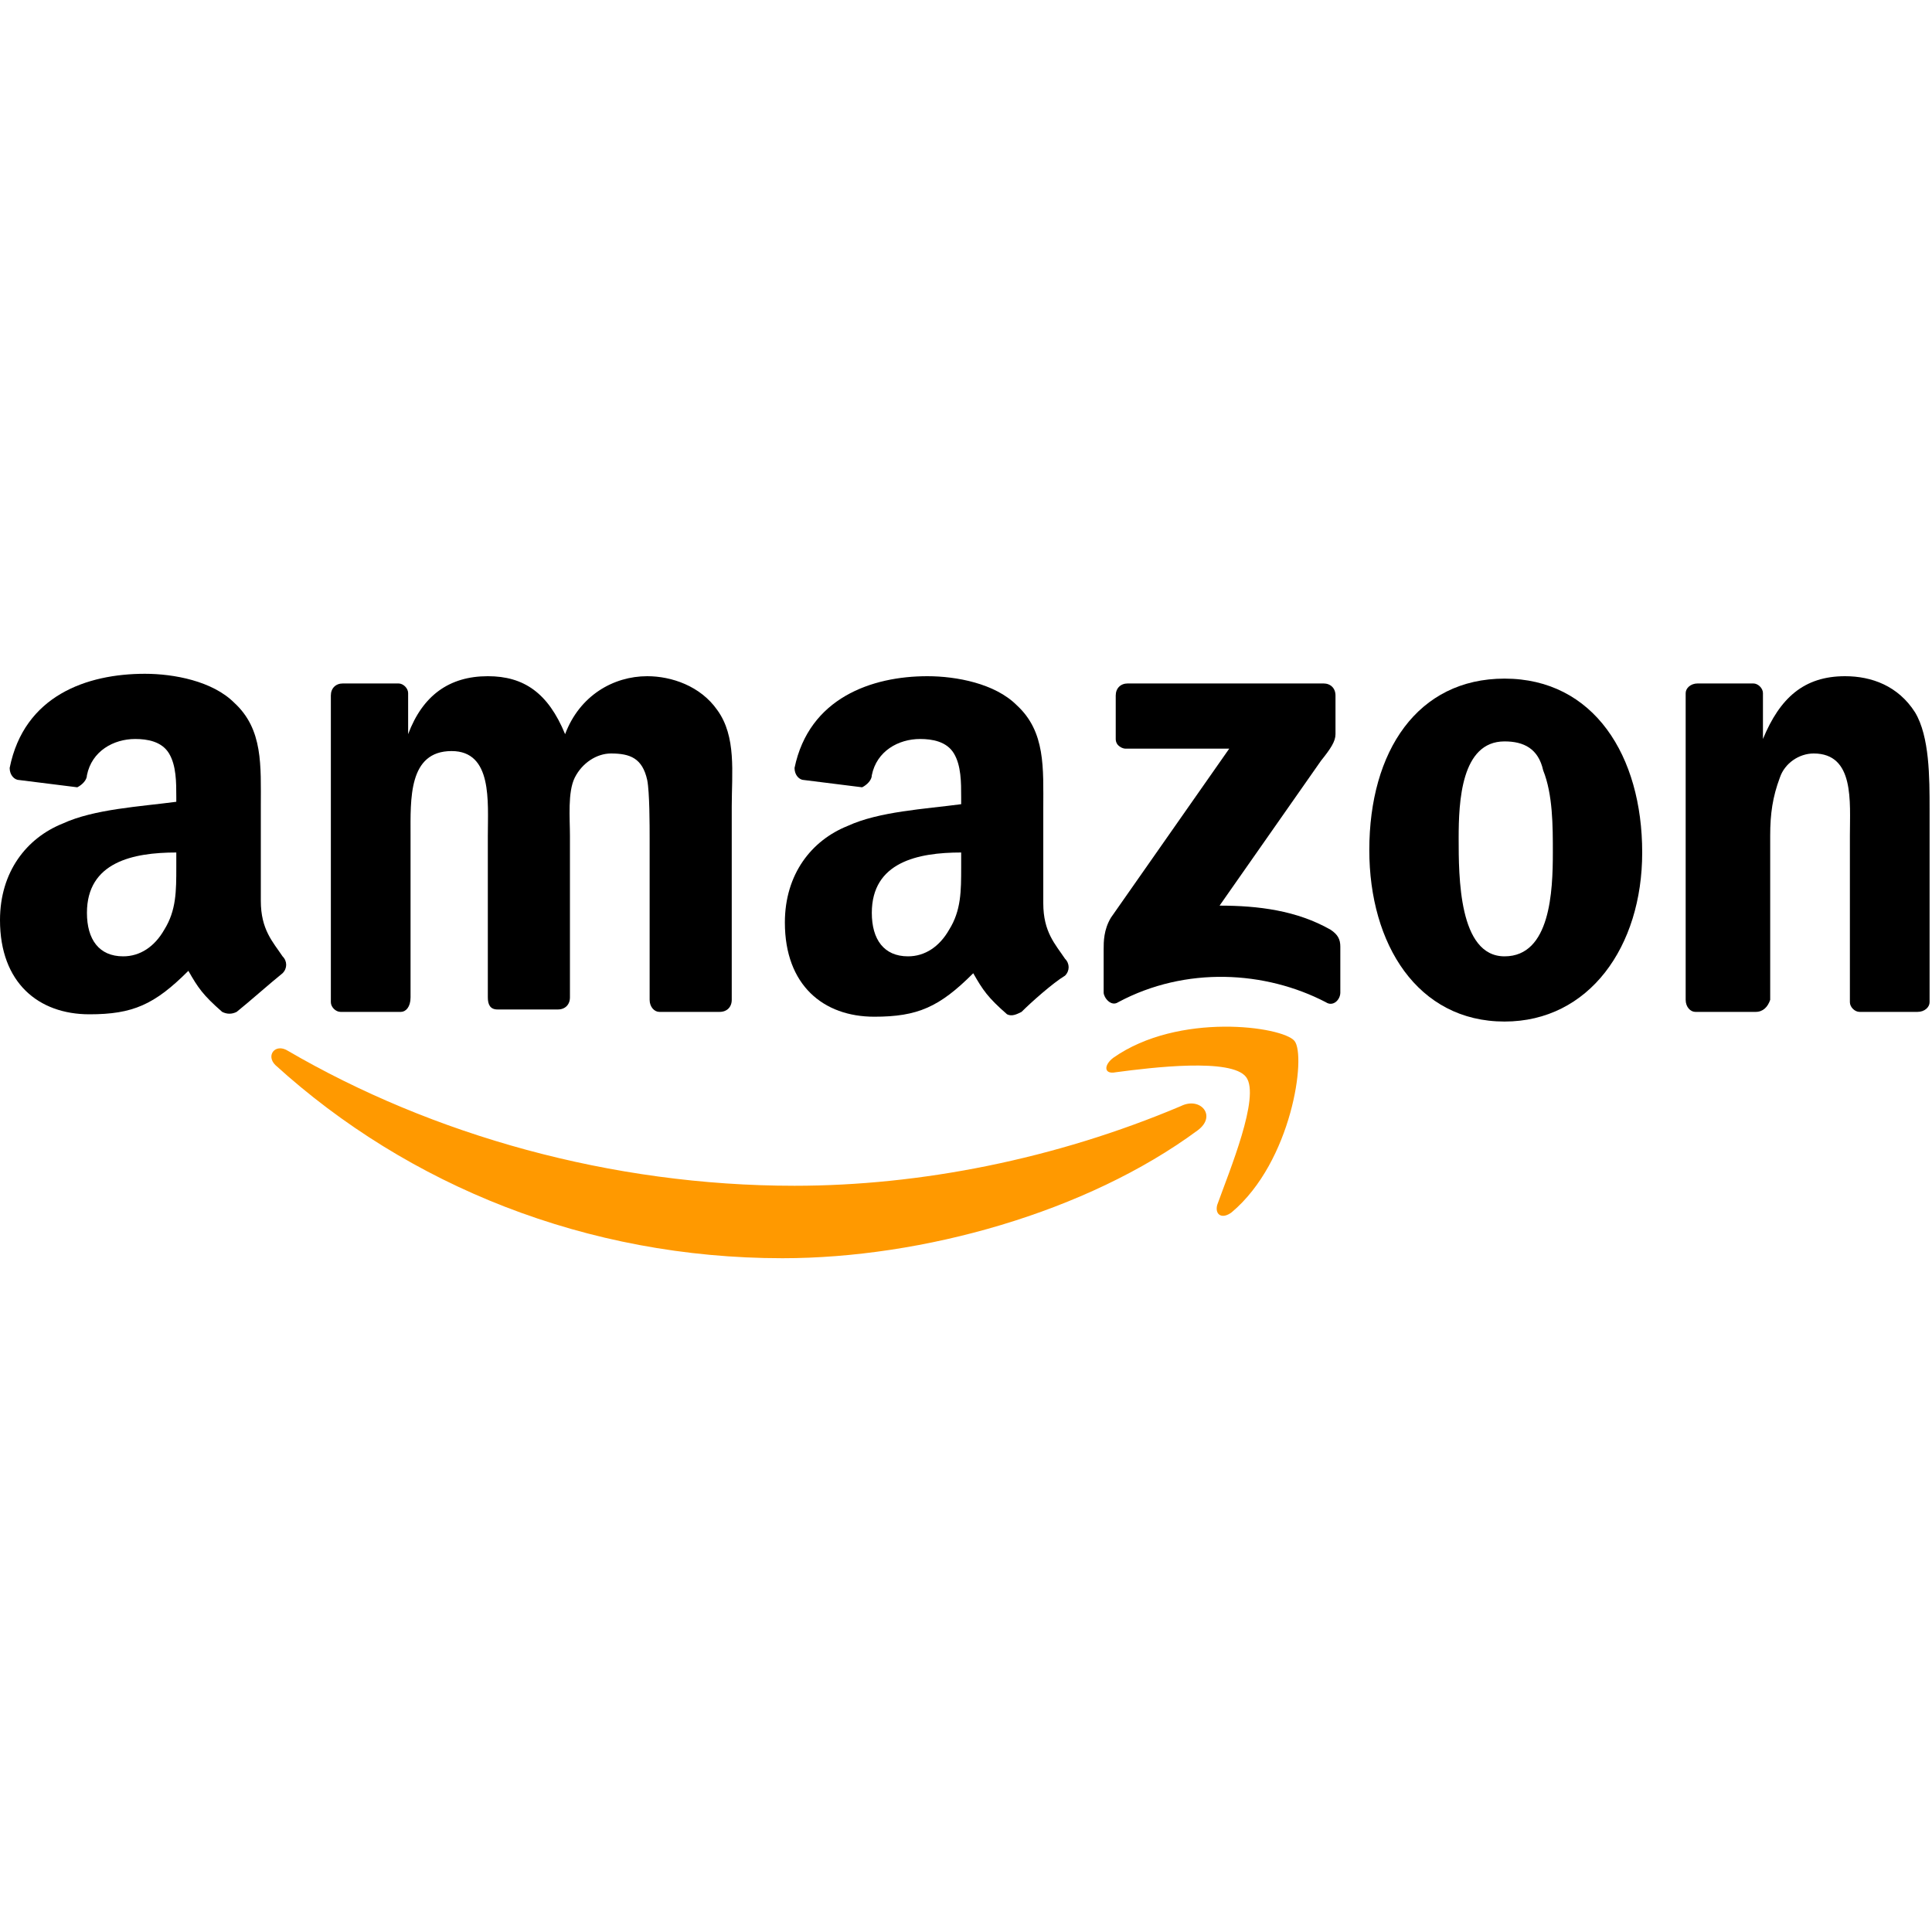 <?xml version="1.0" encoding="utf-8"?>
<!-- Generator: Adobe Illustrator 25.4.1, SVG Export Plug-In . SVG Version: 6.00 Build 0)  -->
<svg version="1.1" id="Layer_1" xmlns="http://www.w3.org/2000/svg" xmlns:xlink="http://www.w3.org/1999/xlink" x="0px" y="0px"
	 viewBox="0 0 80 80" style="enable-background:new 0 0 80 80;" xml:space="preserve">
<style type="text/css">
	.st0{fill-rule:evenodd;clip-rule:evenodd;fill:#FF9900;}
	.st1{fill-rule:evenodd;clip-rule:evenodd;}
</style>
<g>
	<path id="path8" class="st0" d="M49.6,46.8c-4.6,3.4-11.4,5.3-17.2,5.3c-8.1,0-15.5-3-21-8c-0.4-0.4,0-0.9,0.5-0.6
		c6,3.5,13.4,5.6,21,5.6c5.2,0,10.8-1.1,16-3.3C49.7,45.4,50.4,46.2,49.6,46.8"/>
	<path id="path10" class="st0" d="M51.6,44.6c-0.6-0.8-3.9-0.4-5.4-0.2c-0.5,0.1-0.5-0.3-0.1-0.6c2.7-1.9,7-1.3,7.5-0.7
		c0.5,0.6-0.1,5-2.6,7.1c-0.4,0.3-0.7,0.1-0.6-0.3C50.9,48.5,52.2,45.4,51.6,44.6"/>
	<path id="path12" class="st1" d="M46.2,30.6v-1.8c0-0.3,0.2-0.5,0.5-0.5h8.1c0.3,0,0.5,0.2,0.5,0.5v1.6c0,0.3-0.2,0.6-0.6,1.1
		l-4.2,6c1.6,0,3.2,0.2,4.6,1c0.3,0.2,0.4,0.4,0.4,0.7v1.9c0,0.3-0.3,0.6-0.6,0.4c-2.5-1.3-5.8-1.5-8.6,0c-0.3,0.2-0.6-0.2-0.6-0.4
		v-1.8c0-0.3,0-0.8,0.3-1.3l4.9-7h-4.3C46.5,31,46.2,30.9,46.2,30.6"/>
	<path id="path14" class="st1" d="M16.6,41.9h-2.5c-0.2,0-0.4-0.2-0.4-0.4V28.8c0-0.3,0.2-0.5,0.5-0.5h2.3c0.2,0,0.4,0.2,0.4,0.4
		v1.7h0c0.6-1.6,1.7-2.4,3.3-2.4c1.5,0,2.5,0.7,3.2,2.4c0.6-1.6,2-2.4,3.4-2.4c1,0,2.2,0.4,2.9,1.4c0.8,1.1,0.6,2.6,0.6,4l0,8
		c0,0.3-0.2,0.5-0.5,0.5h-2.5c-0.2,0-0.4-0.2-0.4-0.5v-6.7c0-0.5,0-1.9-0.1-2.4c-0.2-0.9-0.7-1.1-1.5-1.1c-0.6,0-1.2,0.4-1.5,1
		c-0.3,0.6-0.2,1.7-0.2,2.4v6.7c0,0.3-0.2,0.5-0.5,0.5h-2.5c-0.3,0-0.4-0.2-0.4-0.5l0-6.7c0-1.4,0.2-3.5-1.5-3.5
		c-1.8,0-1.7,2-1.7,3.5v6.7C17,41.7,16.8,41.9,16.6,41.9"/>
	<path id="path16" class="st1" d="M62.3,28.1c3.7,0,5.7,3.2,5.7,7.2c0,3.9-2.2,7-5.7,7c-3.6,0-5.6-3.2-5.6-7.1
		C56.7,31.1,58.7,28.1,62.3,28.1 M62.3,30.7c-1.8,0-1.9,2.5-1.9,4c0,1.6,0,4.9,1.9,4.9c1.9,0,2-2.7,2-4.3c0-1.1,0-2.4-0.4-3.4
		C63.7,31,63.1,30.7,62.3,30.7"/>
	<path id="path18" class="st1" d="M72.7,41.9h-2.5c-0.2,0-0.4-0.2-0.4-0.5l0-12.7c0-0.2,0.2-0.4,0.5-0.4h2.3c0.2,0,0.4,0.2,0.4,0.4
		v1.9h0c0.7-1.7,1.7-2.6,3.4-2.6c1.1,0,2.2,0.4,2.9,1.5c0.6,1,0.6,2.7,0.6,4v8c0,0.2-0.2,0.4-0.5,0.4H77c-0.2,0-0.4-0.2-0.4-0.4
		v-6.9c0-1.4,0.2-3.4-1.5-3.4c-0.6,0-1.2,0.4-1.4,1c-0.3,0.8-0.4,1.5-0.4,2.4v6.8C73.2,41.7,73,41.9,72.7,41.9"/>
	<path id="path28" class="st1" d="M39.8,35.9c0,1,0,1.8-0.5,2.6c-0.4,0.7-1,1.1-1.7,1.1c-1,0-1.5-0.7-1.5-1.8c0-2.1,1.9-2.5,3.7-2.5
		V35.9 M42.3,41.9c-0.2,0.1-0.4,0.2-0.6,0.1c-0.8-0.7-1-1-1.4-1.7c-1.4,1.4-2.3,1.8-4.1,1.8c-2.1,0-3.7-1.3-3.7-3.9
		c0-2,1.1-3.4,2.6-4c1.3-0.6,3.2-0.7,4.7-0.9V33c0-0.6,0-1.3-0.3-1.8c-0.3-0.5-0.9-0.6-1.4-0.6c-0.9,0-1.8,0.5-2,1.5
		c0,0.2-0.2,0.4-0.4,0.5l-2.4-0.3c-0.2,0-0.4-0.2-0.4-0.5c0.6-2.9,3.2-3.8,5.5-3.8c1.2,0,2.8,0.3,3.7,1.2c1.2,1.1,1.1,2.6,1.1,4.3
		v3.9c0,1.2,0.5,1.7,0.9,2.3c0.2,0.2,0.2,0.5,0,0.7C43.6,40.7,42.7,41.5,42.3,41.9L42.3,41.9"/>
	<path id="path30" class="st1" d="M7.3,35.9c0,1,0,1.8-0.5,2.6c-0.4,0.7-1,1.1-1.7,1.1c-1,0-1.5-0.7-1.5-1.8c0-2.1,1.9-2.5,3.7-2.5
		V35.9 M9.8,41.9C9.6,42,9.4,42,9.2,41.9c-0.8-0.7-1-1-1.4-1.7c-1.4,1.4-2.3,1.8-4.1,1.8c-2.1,0-3.7-1.3-3.7-3.9c0-2,1.1-3.4,2.6-4
		c1.3-0.6,3.2-0.7,4.7-0.9V33c0-0.6,0-1.3-0.3-1.8c-0.3-0.5-0.9-0.6-1.4-0.6c-0.9,0-1.8,0.5-2,1.5c0,0.2-0.2,0.4-0.4,0.5l-2.4-0.3
		c-0.2,0-0.4-0.2-0.4-0.5C1,28.8,3.6,27.9,6,27.9c1.2,0,2.8,0.3,3.7,1.2c1.2,1.1,1.1,2.6,1.1,4.3v3.9c0,1.2,0.5,1.7,0.9,2.3
		c0.2,0.2,0.2,0.5,0,0.7C11.2,40.7,10.3,41.5,9.8,41.9L9.8,41.9"/>
</g>
</svg>
